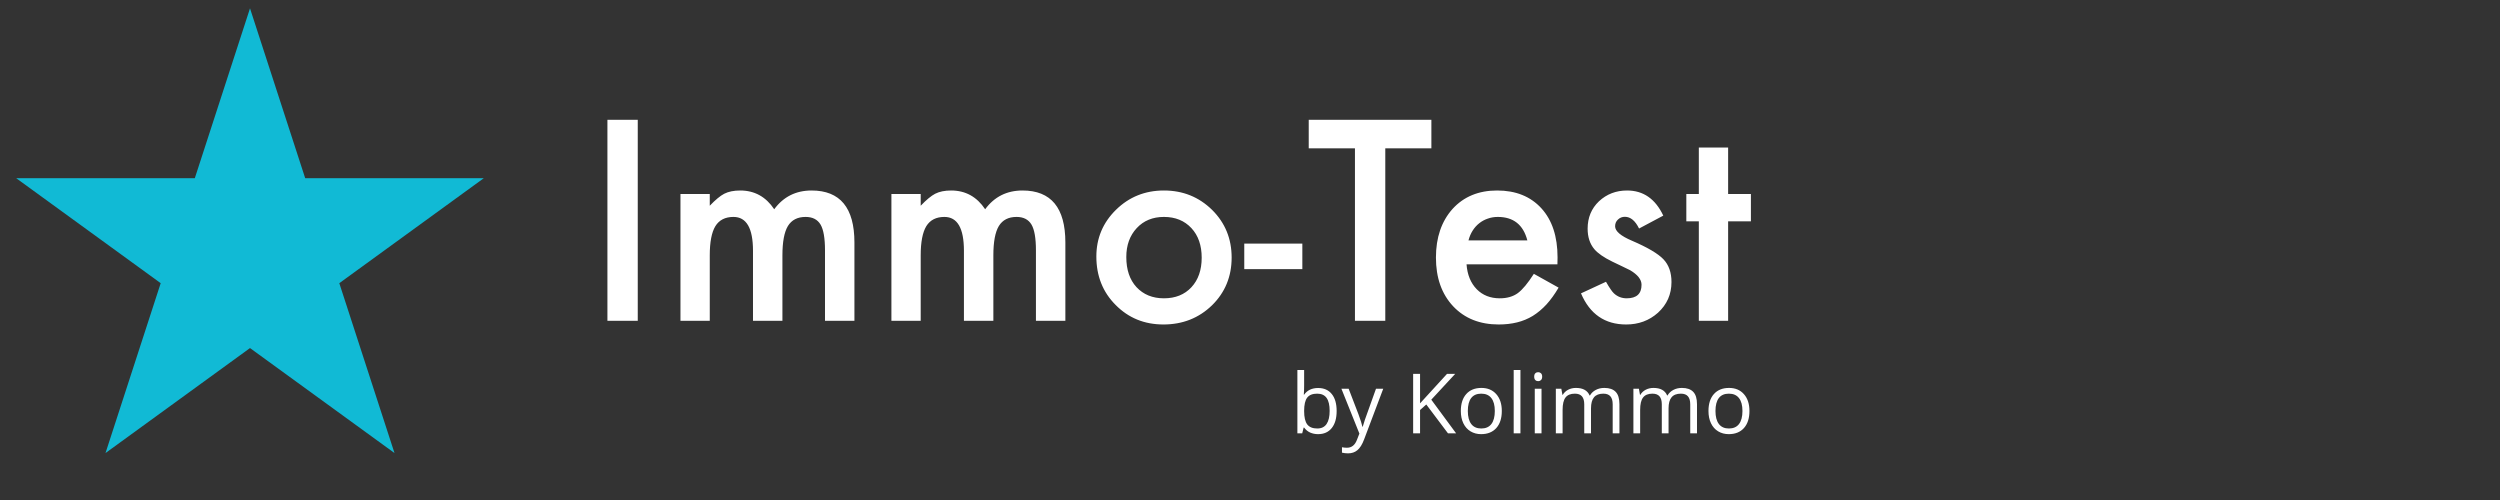 <svg width="600" height="120" viewBox="0 0 600 120" fill="none" xmlns="http://www.w3.org/2000/svg">
<rect x="0" y="0" width="600" height="120" fill="#333333" stroke="none"/>
<path d="M60 2L73.246 42.768H116.112L81.433 67.964L94.679 108.732L60 83.536L25.321 108.732L38.567 67.964L3.888 42.768H46.754L60 2Z" fill="#11BAD5"/>
<path d="M153.062 28.75V77H145.781V28.75H153.062ZM163.312 46.562H170.344V49.375C171.698 47.958 172.854 47 173.812 46.5C174.833 45.979 176.115 45.719 177.656 45.719C181.094 45.719 183.812 47.219 185.812 50.219C188.021 47.219 191.01 45.719 194.781 45.719C201.635 45.719 205.062 49.875 205.062 58.188V77H198V60.094C198 57.177 197.646 55.115 196.938 53.906C196.208 52.677 195.01 52.062 193.344 52.062C191.406 52.062 189.99 52.792 189.094 54.25C188.219 55.708 187.781 58.052 187.781 61.281V77H180.719V60.188C180.719 54.771 179.156 52.062 176.031 52.062C174.052 52.062 172.604 52.802 171.688 54.281C170.792 55.76 170.344 58.094 170.344 61.281V77H163.312V46.562ZM213.938 46.562H220.969V49.375C222.323 47.958 223.479 47 224.438 46.5C225.458 45.979 226.74 45.719 228.281 45.719C231.719 45.719 234.438 47.219 236.438 50.219C238.646 47.219 241.635 45.719 245.406 45.719C252.26 45.719 255.688 49.875 255.688 58.188V77H248.625V60.094C248.625 57.177 248.271 55.115 247.562 53.906C246.833 52.677 245.635 52.062 243.969 52.062C242.031 52.062 240.615 52.792 239.719 54.25C238.844 55.708 238.406 58.052 238.406 61.281V77H231.344V60.188C231.344 54.771 229.781 52.062 226.656 52.062C224.677 52.062 223.229 52.802 222.312 54.281C221.417 55.76 220.969 58.094 220.969 61.281V77H213.938V46.562ZM263.125 61.562C263.125 57.167 264.698 53.427 267.844 50.344C270.99 47.26 274.823 45.719 279.344 45.719C283.885 45.719 287.74 47.271 290.906 50.375C294.031 53.479 295.594 57.292 295.594 61.812C295.594 66.375 294.021 70.198 290.875 73.281C287.708 76.344 283.823 77.875 279.219 77.875C274.656 77.875 270.833 76.312 267.75 73.188C264.667 70.104 263.125 66.229 263.125 61.562ZM270.312 61.688C270.312 64.729 271.125 67.135 272.75 68.906C274.417 70.698 276.615 71.594 279.344 71.594C282.094 71.594 284.292 70.708 285.938 68.938C287.583 67.167 288.406 64.802 288.406 61.844C288.406 58.885 287.583 56.521 285.938 54.75C284.271 52.958 282.073 52.062 279.344 52.062C276.656 52.062 274.479 52.958 272.812 54.75C271.146 56.542 270.312 58.854 270.312 61.688ZM298.625 58.469H312.562V64.594H298.625V58.469ZM332.469 35.594V77H325.188V35.594H314.094V28.75H343.531V35.594H332.469ZM373.781 63.438H351.969C352.156 65.938 352.969 67.927 354.406 69.406C355.844 70.865 357.688 71.594 359.938 71.594C361.688 71.594 363.135 71.177 364.281 70.344C365.406 69.51 366.688 67.969 368.125 65.719L374.062 69.031C373.146 70.594 372.177 71.938 371.156 73.062C370.135 74.167 369.042 75.083 367.875 75.812C366.708 76.521 365.448 77.042 364.094 77.375C362.74 77.708 361.271 77.875 359.688 77.875C355.146 77.875 351.5 76.417 348.75 73.5C346 70.562 344.625 66.667 344.625 61.812C344.625 57 345.958 53.104 348.625 50.125C351.312 47.188 354.875 45.719 359.312 45.719C363.792 45.719 367.333 47.146 369.938 50C372.521 52.833 373.812 56.76 373.812 61.781L373.781 63.438ZM366.562 57.688C365.583 53.938 363.219 52.062 359.469 52.062C358.615 52.062 357.812 52.198 357.062 52.469C356.312 52.719 355.625 53.094 355 53.594C354.396 54.073 353.875 54.656 353.438 55.344C353 56.031 352.667 56.812 352.438 57.688H366.562ZM399.188 51.75L393.375 54.844C392.458 52.969 391.323 52.031 389.969 52.031C389.323 52.031 388.771 52.25 388.312 52.688C387.854 53.104 387.625 53.646 387.625 54.312C387.625 55.479 388.979 56.635 391.688 57.781C395.417 59.385 397.927 60.865 399.219 62.219C400.51 63.573 401.156 65.396 401.156 67.688C401.156 70.625 400.073 73.083 397.906 75.062C395.802 76.938 393.26 77.875 390.281 77.875C385.177 77.875 381.562 75.385 379.438 70.406L385.438 67.625C386.271 69.083 386.906 70.01 387.344 70.406C388.198 71.198 389.219 71.594 390.406 71.594C392.781 71.594 393.969 70.51 393.969 68.344C393.969 67.094 393.052 65.927 391.219 64.844C390.51 64.49 389.802 64.146 389.094 63.812C388.385 63.479 387.667 63.135 386.938 62.781C384.896 61.781 383.458 60.781 382.625 59.781C381.562 58.51 381.031 56.875 381.031 54.875C381.031 52.229 381.938 50.042 383.75 48.312C385.604 46.583 387.854 45.719 390.5 45.719C394.396 45.719 397.292 47.729 399.188 51.75ZM414.75 53.125V77H407.719V53.125H404.719V46.562H407.719V35.406H414.75V46.562H420.219V53.125H414.75Z" fill="white"/>
<path d="M316.352 93.121C317.758 93.121 318.848 93.603 319.623 94.566C320.404 95.523 320.795 96.881 320.795 98.639C320.795 100.396 320.401 101.764 319.613 102.74C318.832 103.71 317.745 104.195 316.352 104.195C315.655 104.195 315.017 104.068 314.438 103.814C313.865 103.554 313.383 103.157 312.992 102.623H312.875L312.533 104H311.371V88.805H312.992V92.496C312.992 93.323 312.966 94.065 312.914 94.723H312.992C313.747 93.655 314.867 93.121 316.352 93.121ZM316.117 94.478C315.01 94.478 314.213 94.797 313.725 95.436C313.236 96.067 312.992 97.135 312.992 98.639C312.992 100.143 313.243 101.22 313.744 101.871C314.245 102.516 315.049 102.838 316.156 102.838C317.152 102.838 317.895 102.477 318.383 101.754C318.871 101.025 319.115 99.98 319.115 98.619C319.115 97.226 318.871 96.188 318.383 95.504C317.895 94.82 317.139 94.478 316.117 94.478ZM321.938 93.297H323.676L326.02 99.4C326.534 100.794 326.853 101.799 326.977 102.418H327.055C327.139 102.086 327.315 101.52 327.582 100.719C327.855 99.912 328.741 97.438 330.238 93.297H331.977L327.377 105.484C326.921 106.689 326.387 107.542 325.775 108.043C325.17 108.551 324.424 108.805 323.539 108.805C323.044 108.805 322.556 108.749 322.074 108.639V107.34C322.432 107.418 322.833 107.457 323.275 107.457C324.389 107.457 325.183 106.832 325.658 105.582L326.254 104.059L321.938 93.297ZM349.467 104H347.514L342.309 97.076L340.814 98.404V104H339.154V89.723H340.814V96.803L347.289 89.723H349.252L343.51 95.924L349.467 104ZM360.434 98.639C360.434 100.383 359.994 101.747 359.115 102.73C358.236 103.707 357.022 104.195 355.473 104.195C354.516 104.195 353.666 103.971 352.924 103.521C352.182 103.072 351.609 102.428 351.205 101.588C350.801 100.748 350.6 99.765 350.6 98.639C350.6 96.894 351.036 95.537 351.908 94.566C352.781 93.59 353.992 93.102 355.541 93.102C357.038 93.102 358.227 93.6 359.105 94.596C359.991 95.592 360.434 96.939 360.434 98.639ZM352.279 98.639C352.279 100.006 352.553 101.048 353.1 101.764C353.646 102.48 354.451 102.838 355.512 102.838C356.573 102.838 357.377 102.483 357.924 101.773C358.477 101.057 358.754 100.012 358.754 98.639C358.754 97.278 358.477 96.246 357.924 95.543C357.377 94.833 356.566 94.478 355.492 94.478C354.431 94.478 353.63 94.827 353.09 95.523C352.549 96.22 352.279 97.258 352.279 98.639ZM364.906 104H363.285V88.805H364.906V104ZM369.965 104H368.344V93.297H369.965V104ZM368.207 90.397C368.207 90.025 368.298 89.755 368.48 89.586C368.663 89.41 368.891 89.322 369.164 89.322C369.424 89.322 369.649 89.41 369.838 89.586C370.027 89.762 370.121 90.032 370.121 90.397C370.121 90.761 370.027 91.034 369.838 91.217C369.649 91.393 369.424 91.481 369.164 91.481C368.891 91.481 368.663 91.393 368.48 91.217C368.298 91.034 368.207 90.761 368.207 90.397ZM387.045 104V97.037C387.045 96.184 386.863 95.546 386.498 95.123C386.133 94.693 385.567 94.478 384.799 94.478C383.79 94.478 383.044 94.768 382.562 95.348C382.081 95.927 381.84 96.819 381.84 98.023V104H380.219V97.037C380.219 96.184 380.036 95.546 379.672 95.123C379.307 94.693 378.738 94.478 377.963 94.478C376.947 94.478 376.202 94.784 375.727 95.397C375.258 96.002 375.023 96.998 375.023 98.385V104H373.402V93.297H374.721L374.984 94.762H375.062C375.368 94.241 375.798 93.834 376.352 93.541C376.911 93.248 377.536 93.102 378.227 93.102C379.9 93.102 380.993 93.707 381.508 94.918H381.586C381.905 94.358 382.367 93.915 382.973 93.59C383.578 93.264 384.268 93.102 385.043 93.102C386.254 93.102 387.159 93.414 387.758 94.039C388.363 94.658 388.666 95.65 388.666 97.018V104H387.045ZM405.658 104V97.037C405.658 96.184 405.476 95.546 405.111 95.123C404.747 94.693 404.18 94.478 403.412 94.478C402.403 94.478 401.658 94.768 401.176 95.348C400.694 95.927 400.453 96.819 400.453 98.023V104H398.832V97.037C398.832 96.184 398.65 95.546 398.285 95.123C397.921 94.693 397.351 94.478 396.576 94.478C395.561 94.478 394.815 94.784 394.34 95.397C393.871 96.002 393.637 96.998 393.637 98.385V104H392.016V93.297H393.334L393.598 94.762H393.676C393.982 94.241 394.411 93.834 394.965 93.541C395.525 93.248 396.15 93.102 396.84 93.102C398.513 93.102 399.607 93.707 400.121 94.918H400.199C400.518 94.358 400.98 93.915 401.586 93.59C402.191 93.264 402.882 93.102 403.656 93.102C404.867 93.102 405.772 93.414 406.371 94.039C406.977 94.658 407.279 95.65 407.279 97.018V104H405.658ZM419.867 98.639C419.867 100.383 419.428 101.747 418.549 102.73C417.67 103.707 416.456 104.195 414.906 104.195C413.949 104.195 413.1 103.971 412.357 103.521C411.615 103.072 411.042 102.428 410.639 101.588C410.235 100.748 410.033 99.765 410.033 98.639C410.033 96.894 410.469 95.537 411.342 94.566C412.214 93.59 413.425 93.102 414.975 93.102C416.472 93.102 417.66 93.6 418.539 94.596C419.424 95.592 419.867 96.939 419.867 98.639ZM411.713 98.639C411.713 100.006 411.986 101.048 412.533 101.764C413.08 102.48 413.884 102.838 414.945 102.838C416.007 102.838 416.811 102.483 417.357 101.773C417.911 101.057 418.188 100.012 418.188 98.639C418.188 97.278 417.911 96.246 417.357 95.543C416.811 94.833 416 94.478 414.926 94.478C413.865 94.478 413.064 94.827 412.523 95.523C411.983 96.22 411.713 97.258 411.713 98.639Z" fill="white"/>
</svg>

